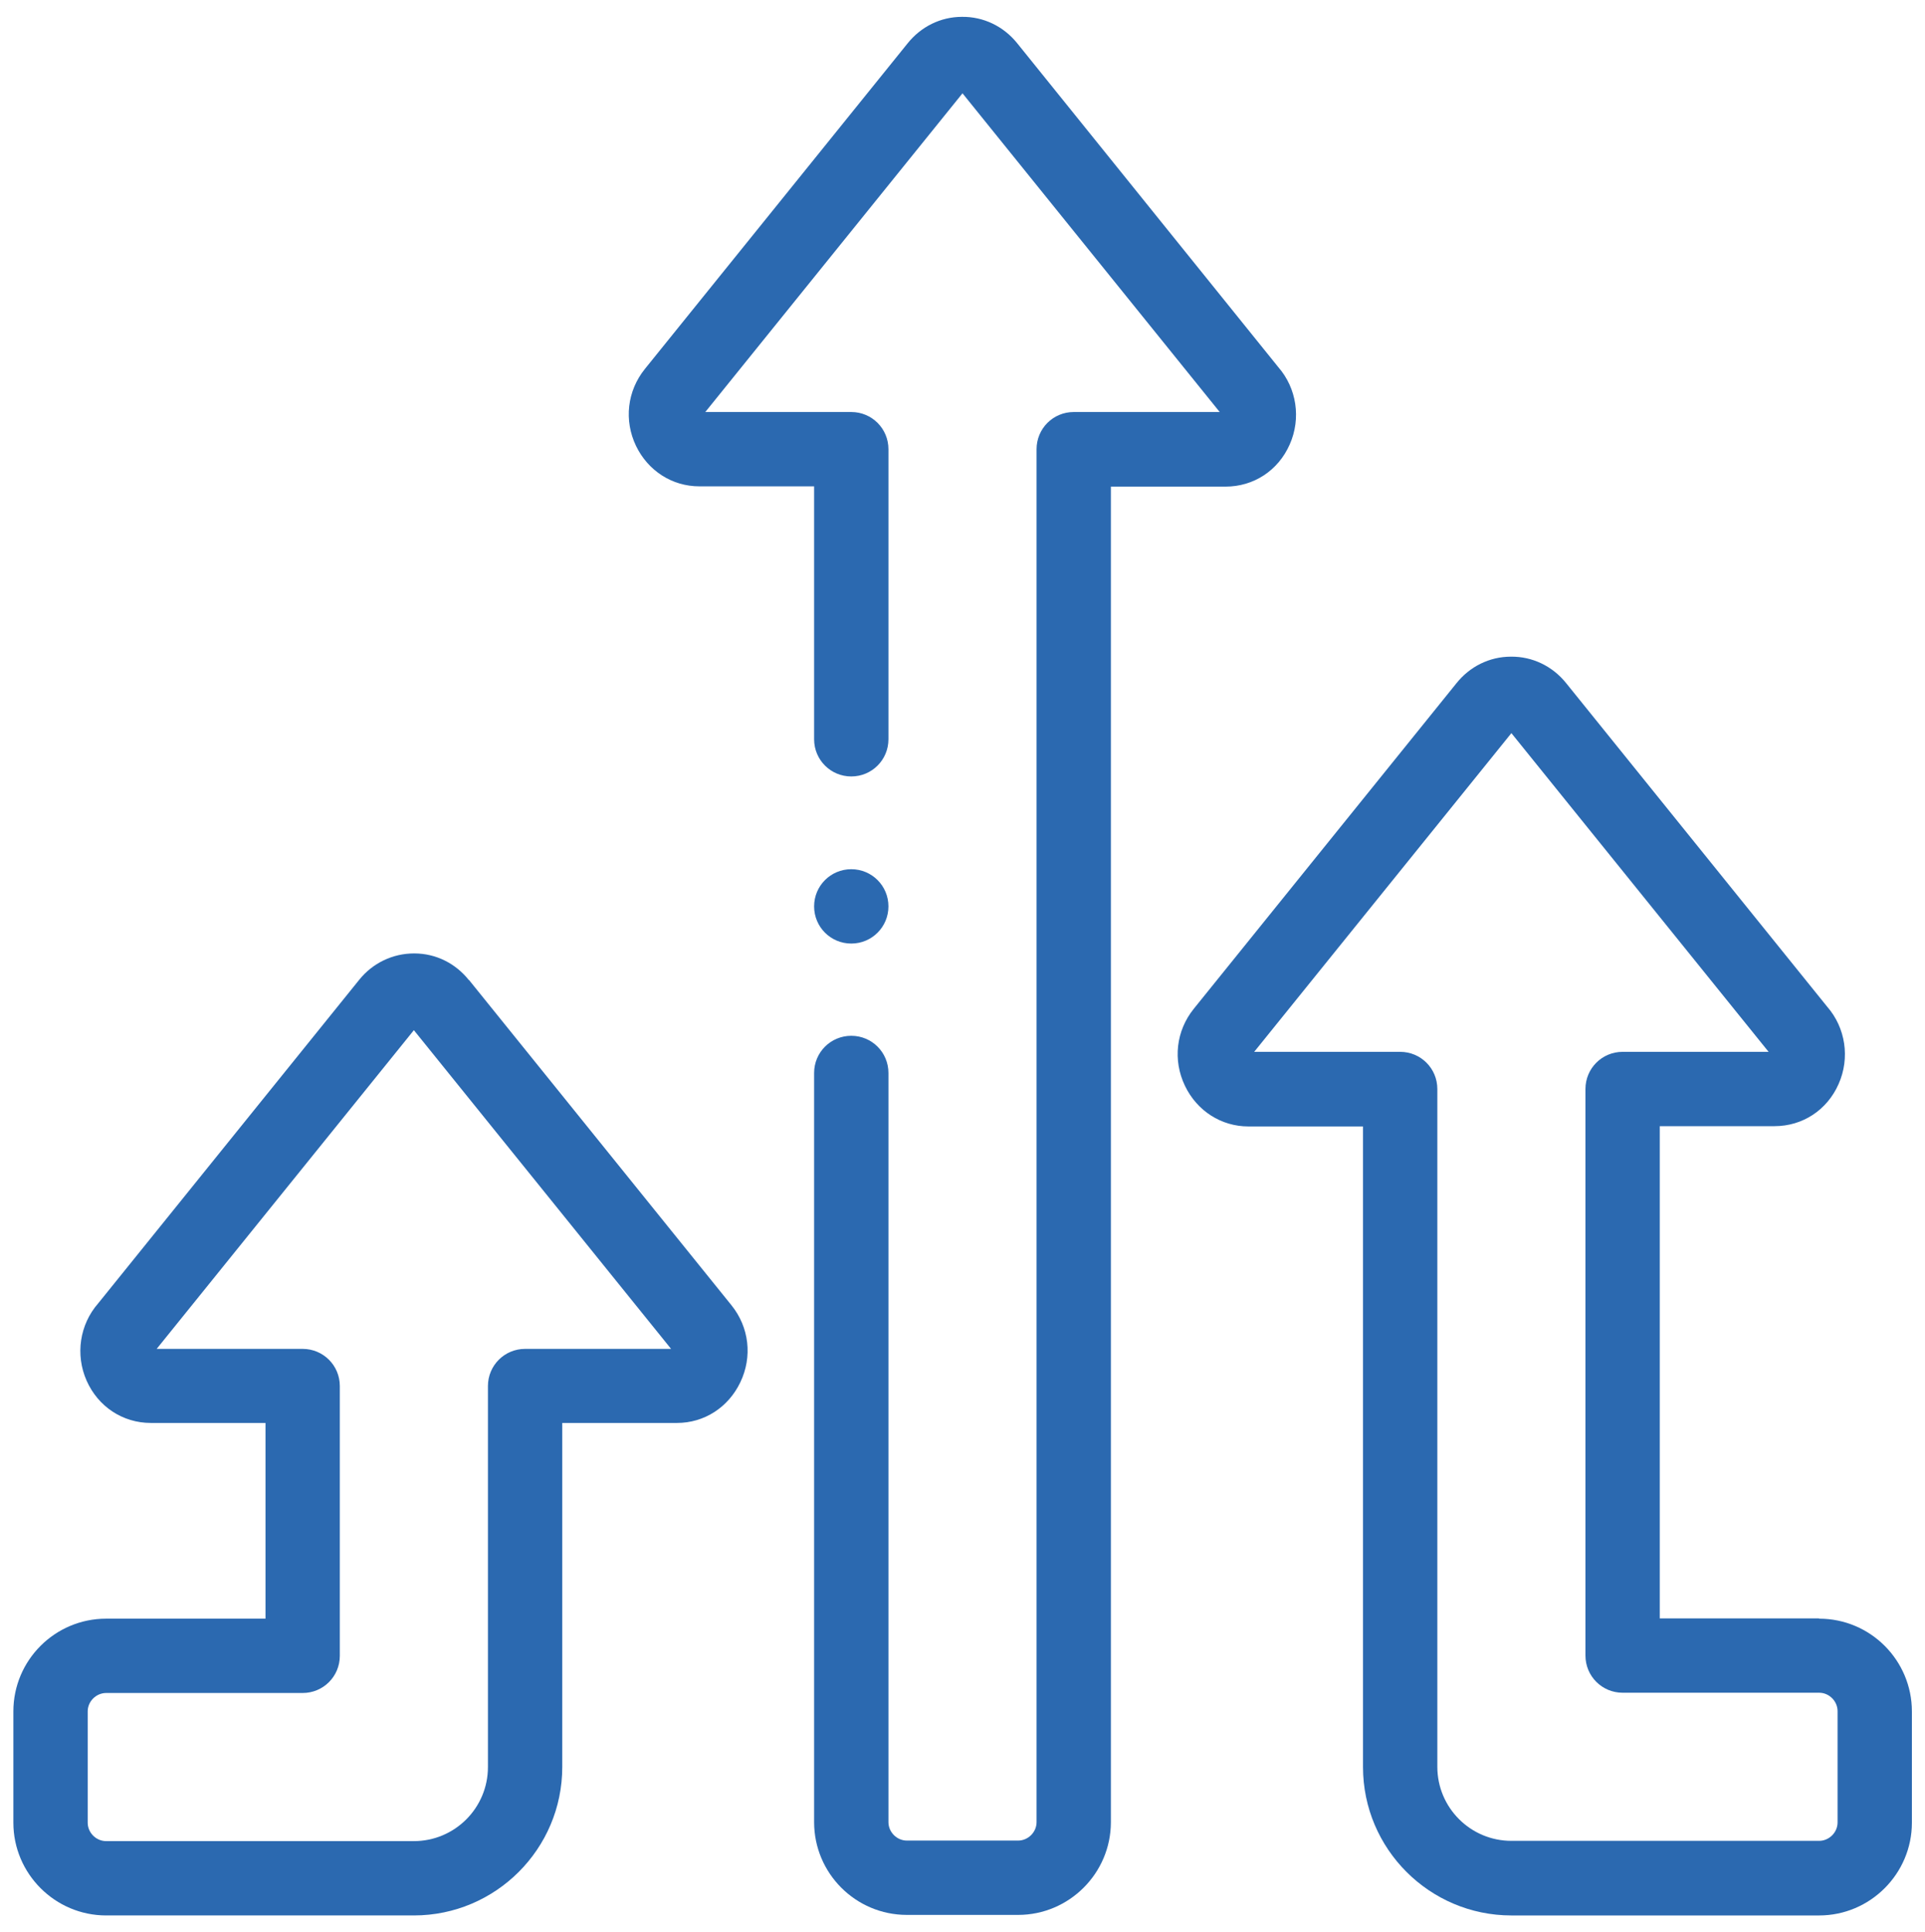 <?xml version="1.0" encoding="UTF-8"?><svg id="Livello_1" xmlns="http://www.w3.org/2000/svg" viewBox="0 0 72 72.26"><defs><style>.cls-1{fill:#2b69b0;}</style></defs><path class="cls-1" d="m48.24,16.62c.43-.97.26-2.1-.43-2.89L38.04,1.61c-.51-.63-1.26-.99-2.06-.98-.8,0-1.54.37-2.04,1l-9.82,12.17c-.66.82-.79,1.92-.33,2.88.45.93,1.35,1.51,2.37,1.51h4.29v9.46c0,.77.62,1.39,1.39,1.39s1.39-.62,1.39-1.39v-10.85c0-.77-.62-1.39-1.39-1.39h-5.46l9.62-11.92,9.62,11.92h-5.46c-.77,0-1.39.62-1.39,1.39v51.35c0,.38-.32.69-.69.69h-4.16c-.38,0-.69-.32-.69-.69v-28.02c0-.77-.62-1.39-1.39-1.39s-1.39.62-1.39,1.39v28.02c0,1.91,1.55,3.47,3.47,3.47h4.16c1.91,0,3.47-1.56,3.47-3.47V18.2h4.29c1.05,0,1.97-.6,2.4-1.58Z"/><path class="cls-1" d="m68.73,68.16c0,.38-.32.69-.69.69h-11.51c-1.53,0-2.77-1.24-2.77-2.77v-25.35c0-.77-.62-1.39-1.39-1.39h-5.46l9.62-11.92,9.62,11.92h-5.46c-.77,0-1.39.62-1.39,1.39v21.19c0,.77.62,1.39,1.39,1.39h7.35c.38,0,.69.32.69.69v4.16Zm-.69-7.63h-5.96v-18.41h4.29c1.05,0,1.97-.6,2.4-1.58.43-.97.26-2.1-.43-2.89l-9.77-12.11c-.51-.63-1.26-.99-2.06-.98-.8,0-1.54.37-2.04,1l-9.82,12.17c-.66.82-.79,1.92-.33,2.88.45.94,1.36,1.52,2.37,1.52h4.29v23.96c0,3.06,2.49,5.55,5.55,5.55h11.51c1.91,0,3.47-1.56,3.47-3.47v-4.16c0-1.91-1.55-3.47-3.47-3.47Z"/><path class="cls-1" d="m19.64,50.45c-.77,0-1.39.62-1.39,1.39v14.25c0,1.53-1.24,2.77-2.77,2.77H3.97c-.38,0-.69-.32-.69-.69v-4.16c0-.38.32-.69.69-.69h7.35c.77,0,1.39-.62,1.39-1.39v-10.09c0-.77-.62-1.39-1.39-1.39h-5.46l9.62-11.92,9.62,11.92h-5.46Zm-2.1-13.79c-.5-.63-1.24-1-2.04-1h-.02c-.79,0-1.54.36-2.04.98l-9.77,12.11c-.69.79-.86,1.92-.43,2.89.43.97,1.35,1.58,2.4,1.58h4.29v7.32H3.97c-1.91,0-3.47,1.55-3.47,3.47v4.16c0,1.91,1.56,3.47,3.47,3.47h11.51c3.06,0,5.55-2.49,5.55-5.55v-12.87h4.29c1.02,0,1.92-.58,2.37-1.52.46-.96.33-2.06-.33-2.88l-9.82-12.17Z"/><path class="cls-1" d="m31.84,35.29c.77,0,1.39-.62,1.39-1.39h0c0-.77-.62-1.39-1.39-1.39s-1.39.62-1.39,1.39.62,1.39,1.39,1.39Z"/></svg>
